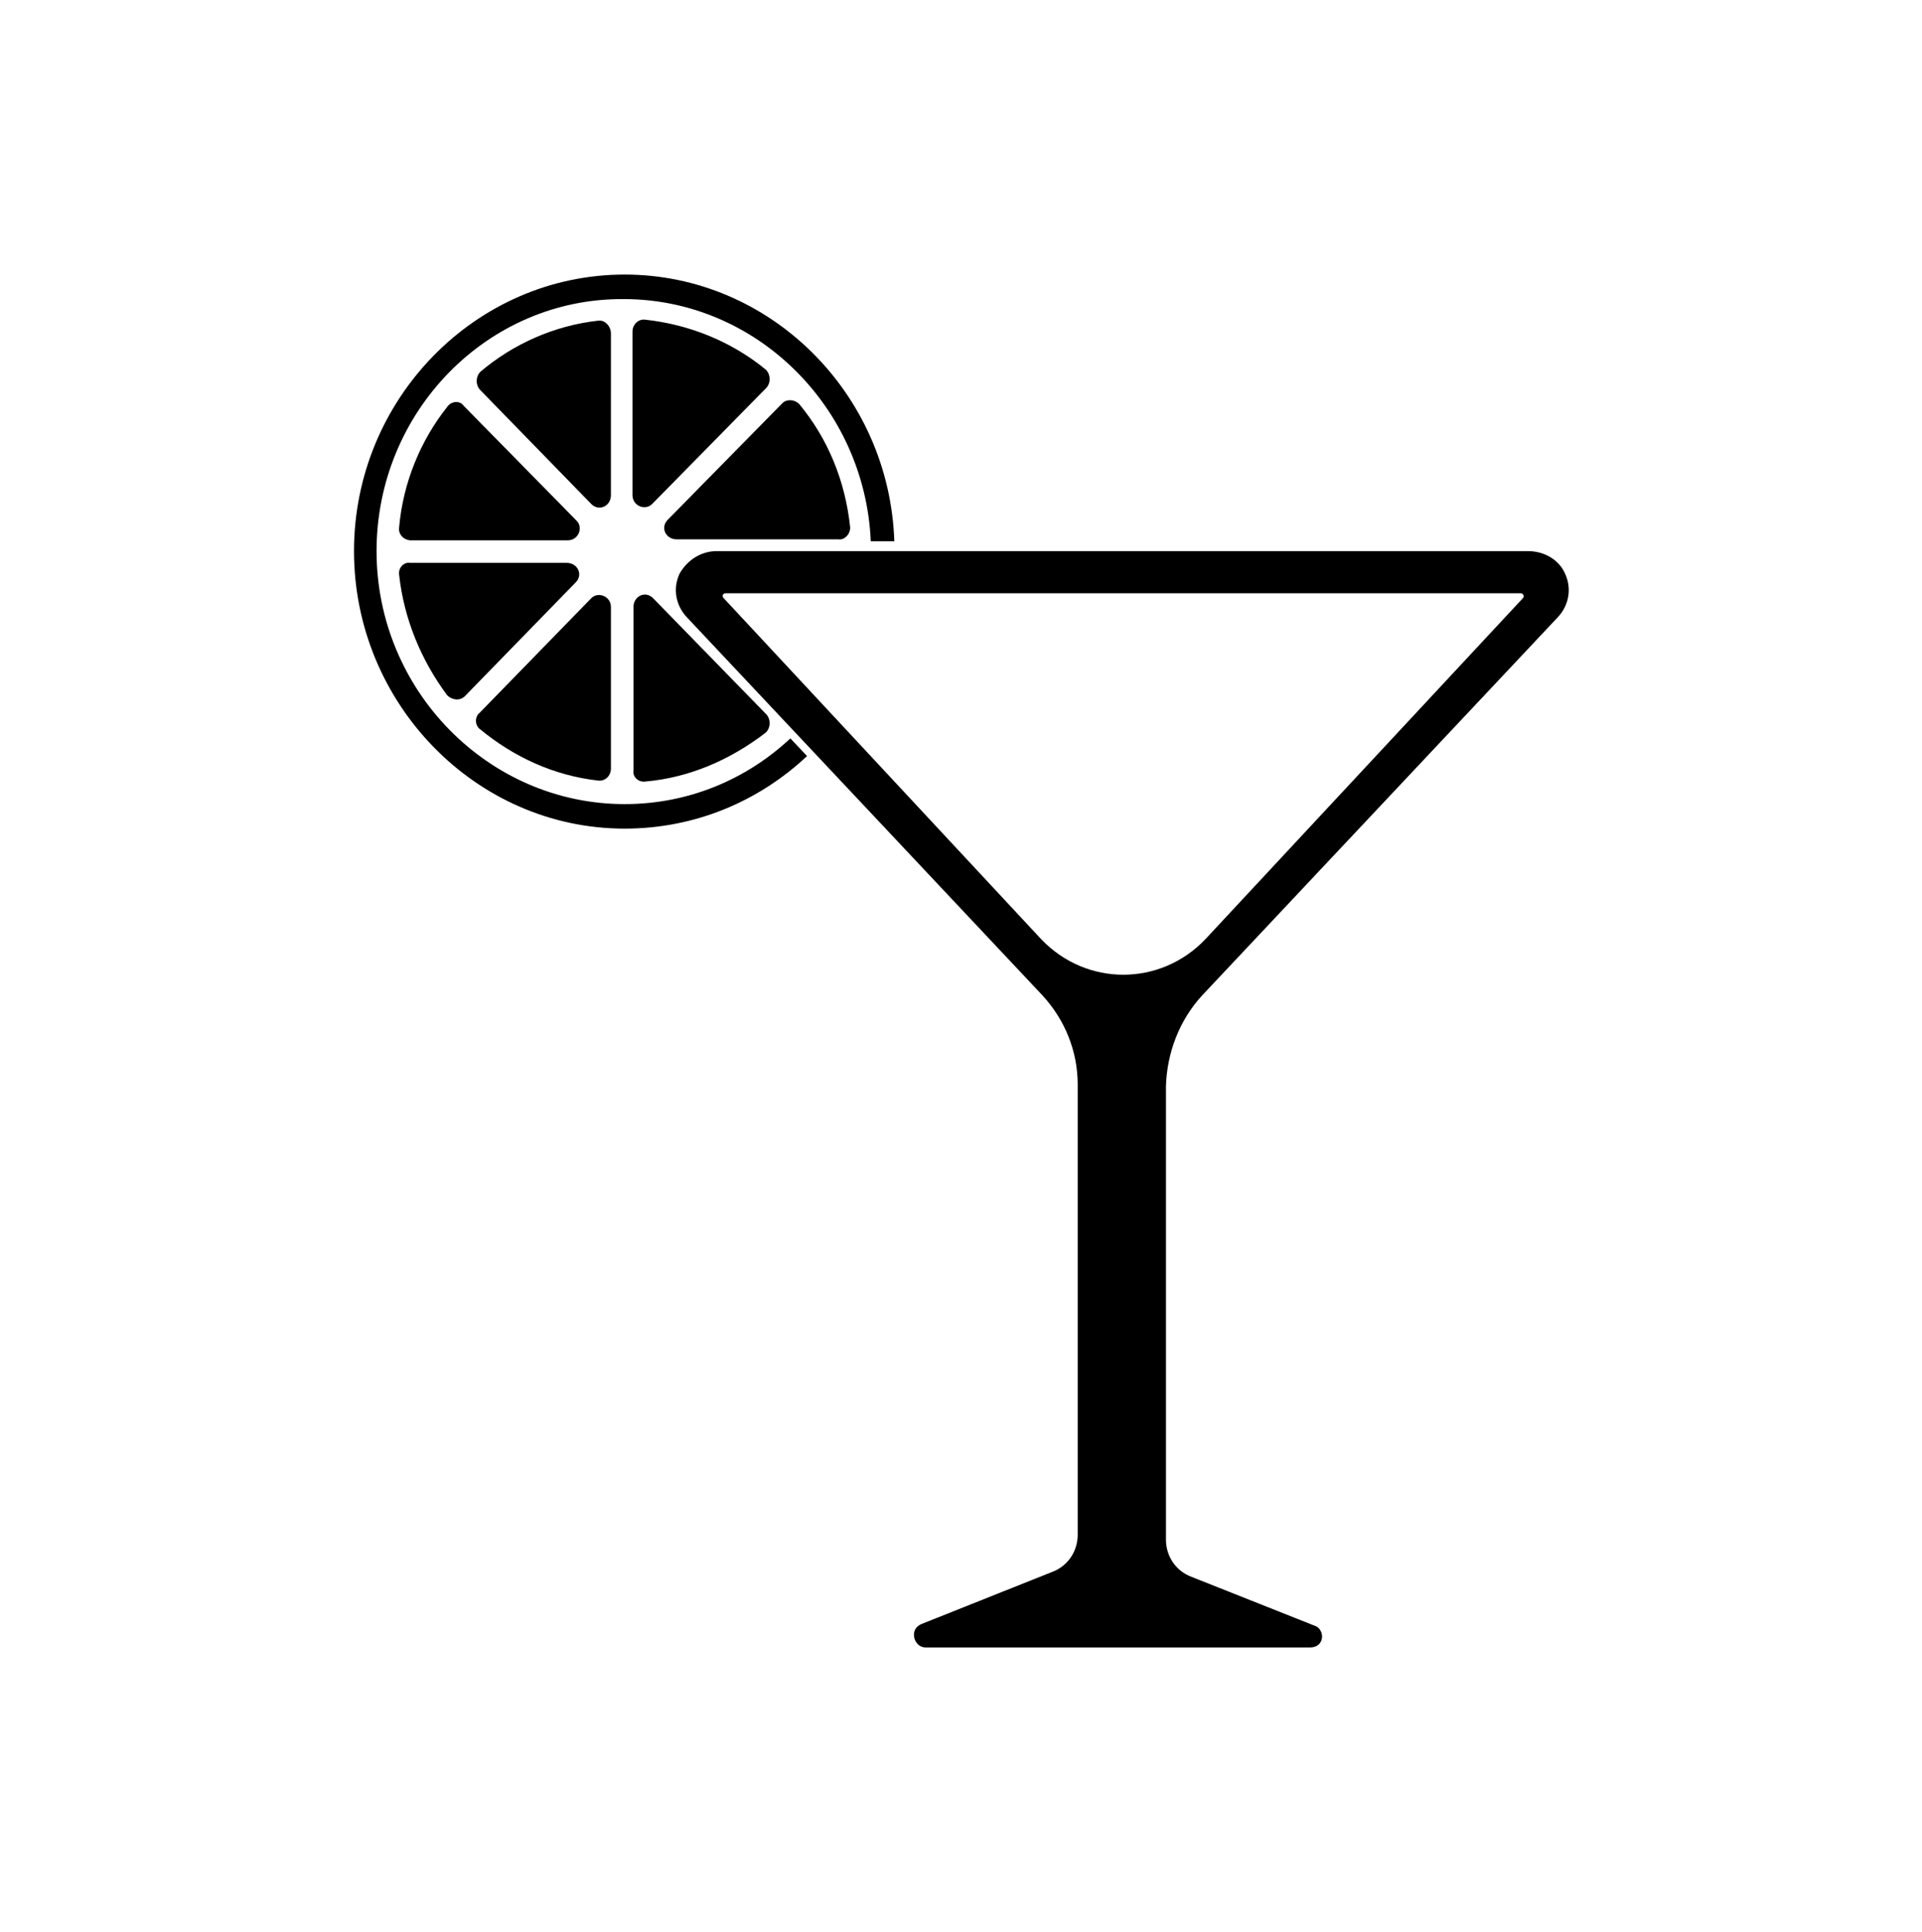 <?xml version="1.0" encoding="utf-8"?>
<!-- Generator: Adobe Illustrator 27.2.0, SVG Export Plug-In . SVG Version: 6.00 Build 0)  -->
<svg version="1.1" id="Layer_1" xmlns="http://www.w3.org/2000/svg" xmlns:xlink="http://www.w3.org/1999/xlink" x="0px" y="0px"
	 viewBox="0 0 196 197" style="enable-background:new 0 0 196 197;" xml:space="preserve">
<style type="text/css">
	.st0{fill:none;}
</style>
<g>
	<path d="M122.6,101.5l36.3-38.6c1.1-1.2,1.4-2.9,0.7-4.4c-0.6-1.4-2.1-2.3-3.8-2.3H73.1c-1.6,0-3,0.9-3.8,2.3
		c-0.7,1.5-0.4,3.2,0.7,4.4l36.3,38.6c2.3,2.5,3.6,5.7,3.6,9.1v45.9c0,1.7-1,3.2-2.6,3.8l-13.3,5.3c-0.5,0.2-0.8,0.6-0.8,1.1
		c0,0.7,0.5,1.3,1.2,1.3h39.2c0.5,0,0.9-0.2,1.1-0.6c0.3-0.6,0-1.4-0.6-1.6l-12.6-5c-1.6-0.6-2.6-2.1-2.6-3.8v-46.2
		C119,107.3,120.3,104,122.6,101.5z M106.2,95.8L73.8,61c-0.2-0.2-0.1-0.5,0.2-0.5h81.1c0.2,0,0.4,0.3,0.2,0.5l-32.4,34.8
		C118.3,100.6,110.8,100.6,106.2,95.8z"/>
	<g>
		<path d="M40.7,58.6c0.5,4.6,2.3,8.8,4.9,12.3c0.5,0.5,1.3,0.6,1.8,0.1l11.3-11.6c0.8-0.8,0.2-2-0.9-2h-16
			C41.2,57.3,40.6,57.9,40.7,58.6z"/>
		<path d="M49,74.4c3.4,2.8,7.5,4.7,12,5.2c0.7,0.1,1.3-0.5,1.3-1.2V61.9c0-1.1-1.3-1.6-2-0.9L48.9,72.7C48.4,73.1,48.4,74,49,74.4z
			"/>
		<path d="M45.6,41.5c-2.7,3.4-4.5,7.7-4.9,12.3c-0.1,0.7,0.5,1.3,1.2,1.3h16c1.1,0,1.6-1.3,0.9-2L47.3,41.4
			C46.9,40.8,46,40.9,45.6,41.5z"/>
		<path d="M78.1,37.7c-3.4-2.8-7.7-4.6-12.3-5.1c-0.7-0.1-1.3,0.5-1.3,1.2v16.7c0,1.1,1.3,1.6,2,0.9l11.7-11.9
			C78.6,39,78.6,38.2,78.1,37.7z"/>
		<path d="M65.8,79.7c4.6-0.4,8.8-2.3,12.3-5c0.5-0.5,0.5-1.3,0.1-1.8L66.6,61c-0.8-0.8-2-0.2-2,0.9v16.7
			C64.5,79.2,65.1,79.8,65.8,79.7z"/>
		<path d="M61,32.7c-4.5,0.5-8.7,2.4-12,5.2c-0.5,0.5-0.5,1.3-0.1,1.8l11.4,11.7c0.8,0.8,2,0.2,2-0.9V34
			C62.3,33.3,61.7,32.6,61,32.7z"/>
		<path d="M86.7,53.8c-0.5-4.8-2.3-9.1-5.2-12.6c-0.5-0.5-1.3-0.5-1.7-0.1L68.1,53c-0.8,0.8-0.2,2,0.9,2h16.5
			C86.1,55.1,86.7,54.5,86.7,53.8z"/>
		<g>
			<path d="M80.6,75.3C76.1,79.5,70.2,82,63.7,82c-13.9,0-25.3-11.6-25.3-25.8s11.3-25.8,25.2-25.7c13.5,0,24.6,11,25.2,24.7h2.4
				c-0.5-15.1-12.7-27.2-27.5-27.2c-15.2,0-27.6,12.7-27.6,28.2s12.4,28.3,27.6,28.3c7.2,0,13.7-2.8,18.6-7.4L80.6,75.3z"/>
		</g>
	</g>
</g>
<rect y="-0.5" class="st0" width="196" height="197"/>
</svg>

